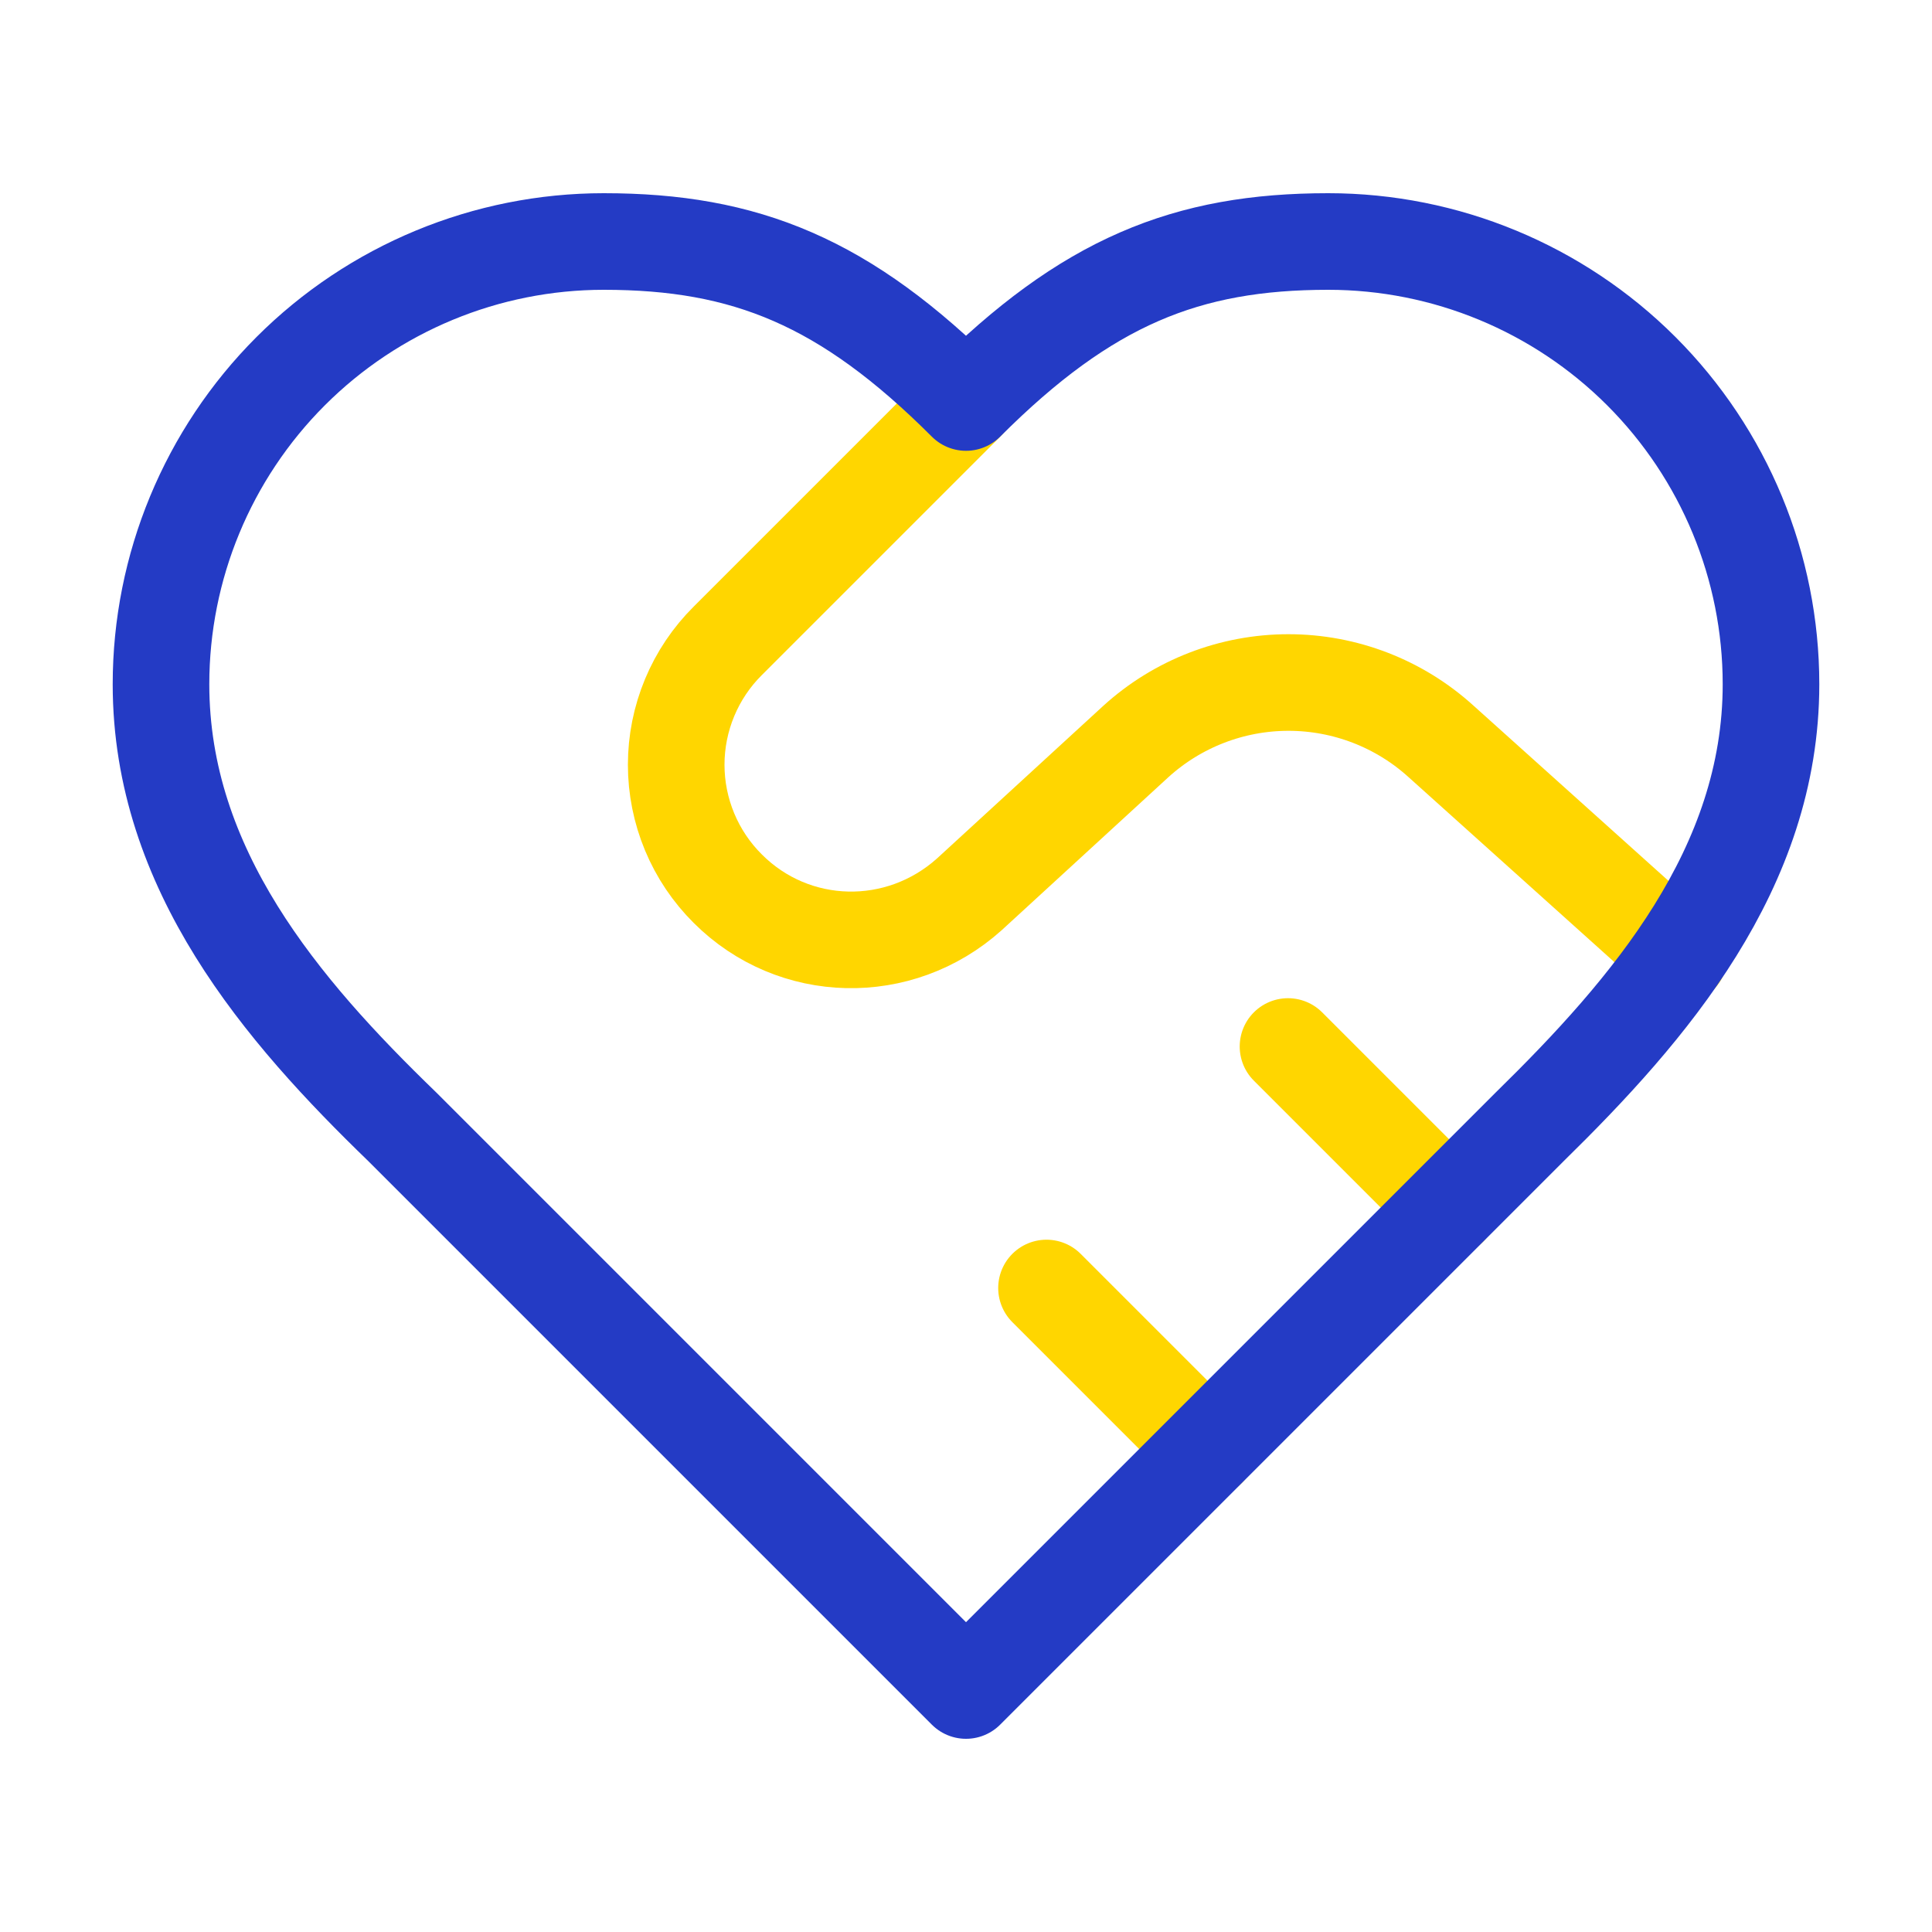 <svg width="60" height="60" viewBox="0 0 60 60" fill="none" xmlns="http://www.w3.org/2000/svg">
<path d="M30.003 12.5L22.603 19.9C22.095 20.404 21.692 21.004 21.417 21.665C21.142 22.326 21 23.034 21 23.75C21 24.466 21.142 25.174 21.417 25.835C21.692 26.496 22.095 27.096 22.603 27.6C24.653 29.65 27.928 29.725 30.103 27.775L35.278 23.025C36.575 21.848 38.264 21.196 40.015 21.196C41.767 21.196 43.456 21.848 44.753 23.025L52.153 29.675" stroke="#FFD600" stroke-width="3" stroke-linecap="round" stroke-linejoin="round"/>
<path d="M45 37.5L40 32.5" stroke="#FFD600" stroke-width="3" stroke-linecap="round" stroke-linejoin="round"/>
<path d="M37.5 45L32.5 40" stroke="#FFD600" stroke-width="3" stroke-linecap="round" stroke-linejoin="round"/>
<path d="M47.5 35C51.225 31.35 55 26.975 55 21.25C55 17.603 53.551 14.106 50.973 11.527C48.394 8.949 44.897 7.5 41.25 7.5C36.85 7.5 33.75 8.75 30 12.5C26.25 8.75 23.15 7.5 18.75 7.5C15.103 7.5 11.606 8.949 9.027 11.527C6.449 14.106 5 17.603 5 21.25C5 27 8.75 31.375 12.5 35L30 52.5L47.5 35Z" stroke="#243BC5" stroke-width="3" stroke-linecap="round" stroke-linejoin="round"/>
</svg>
